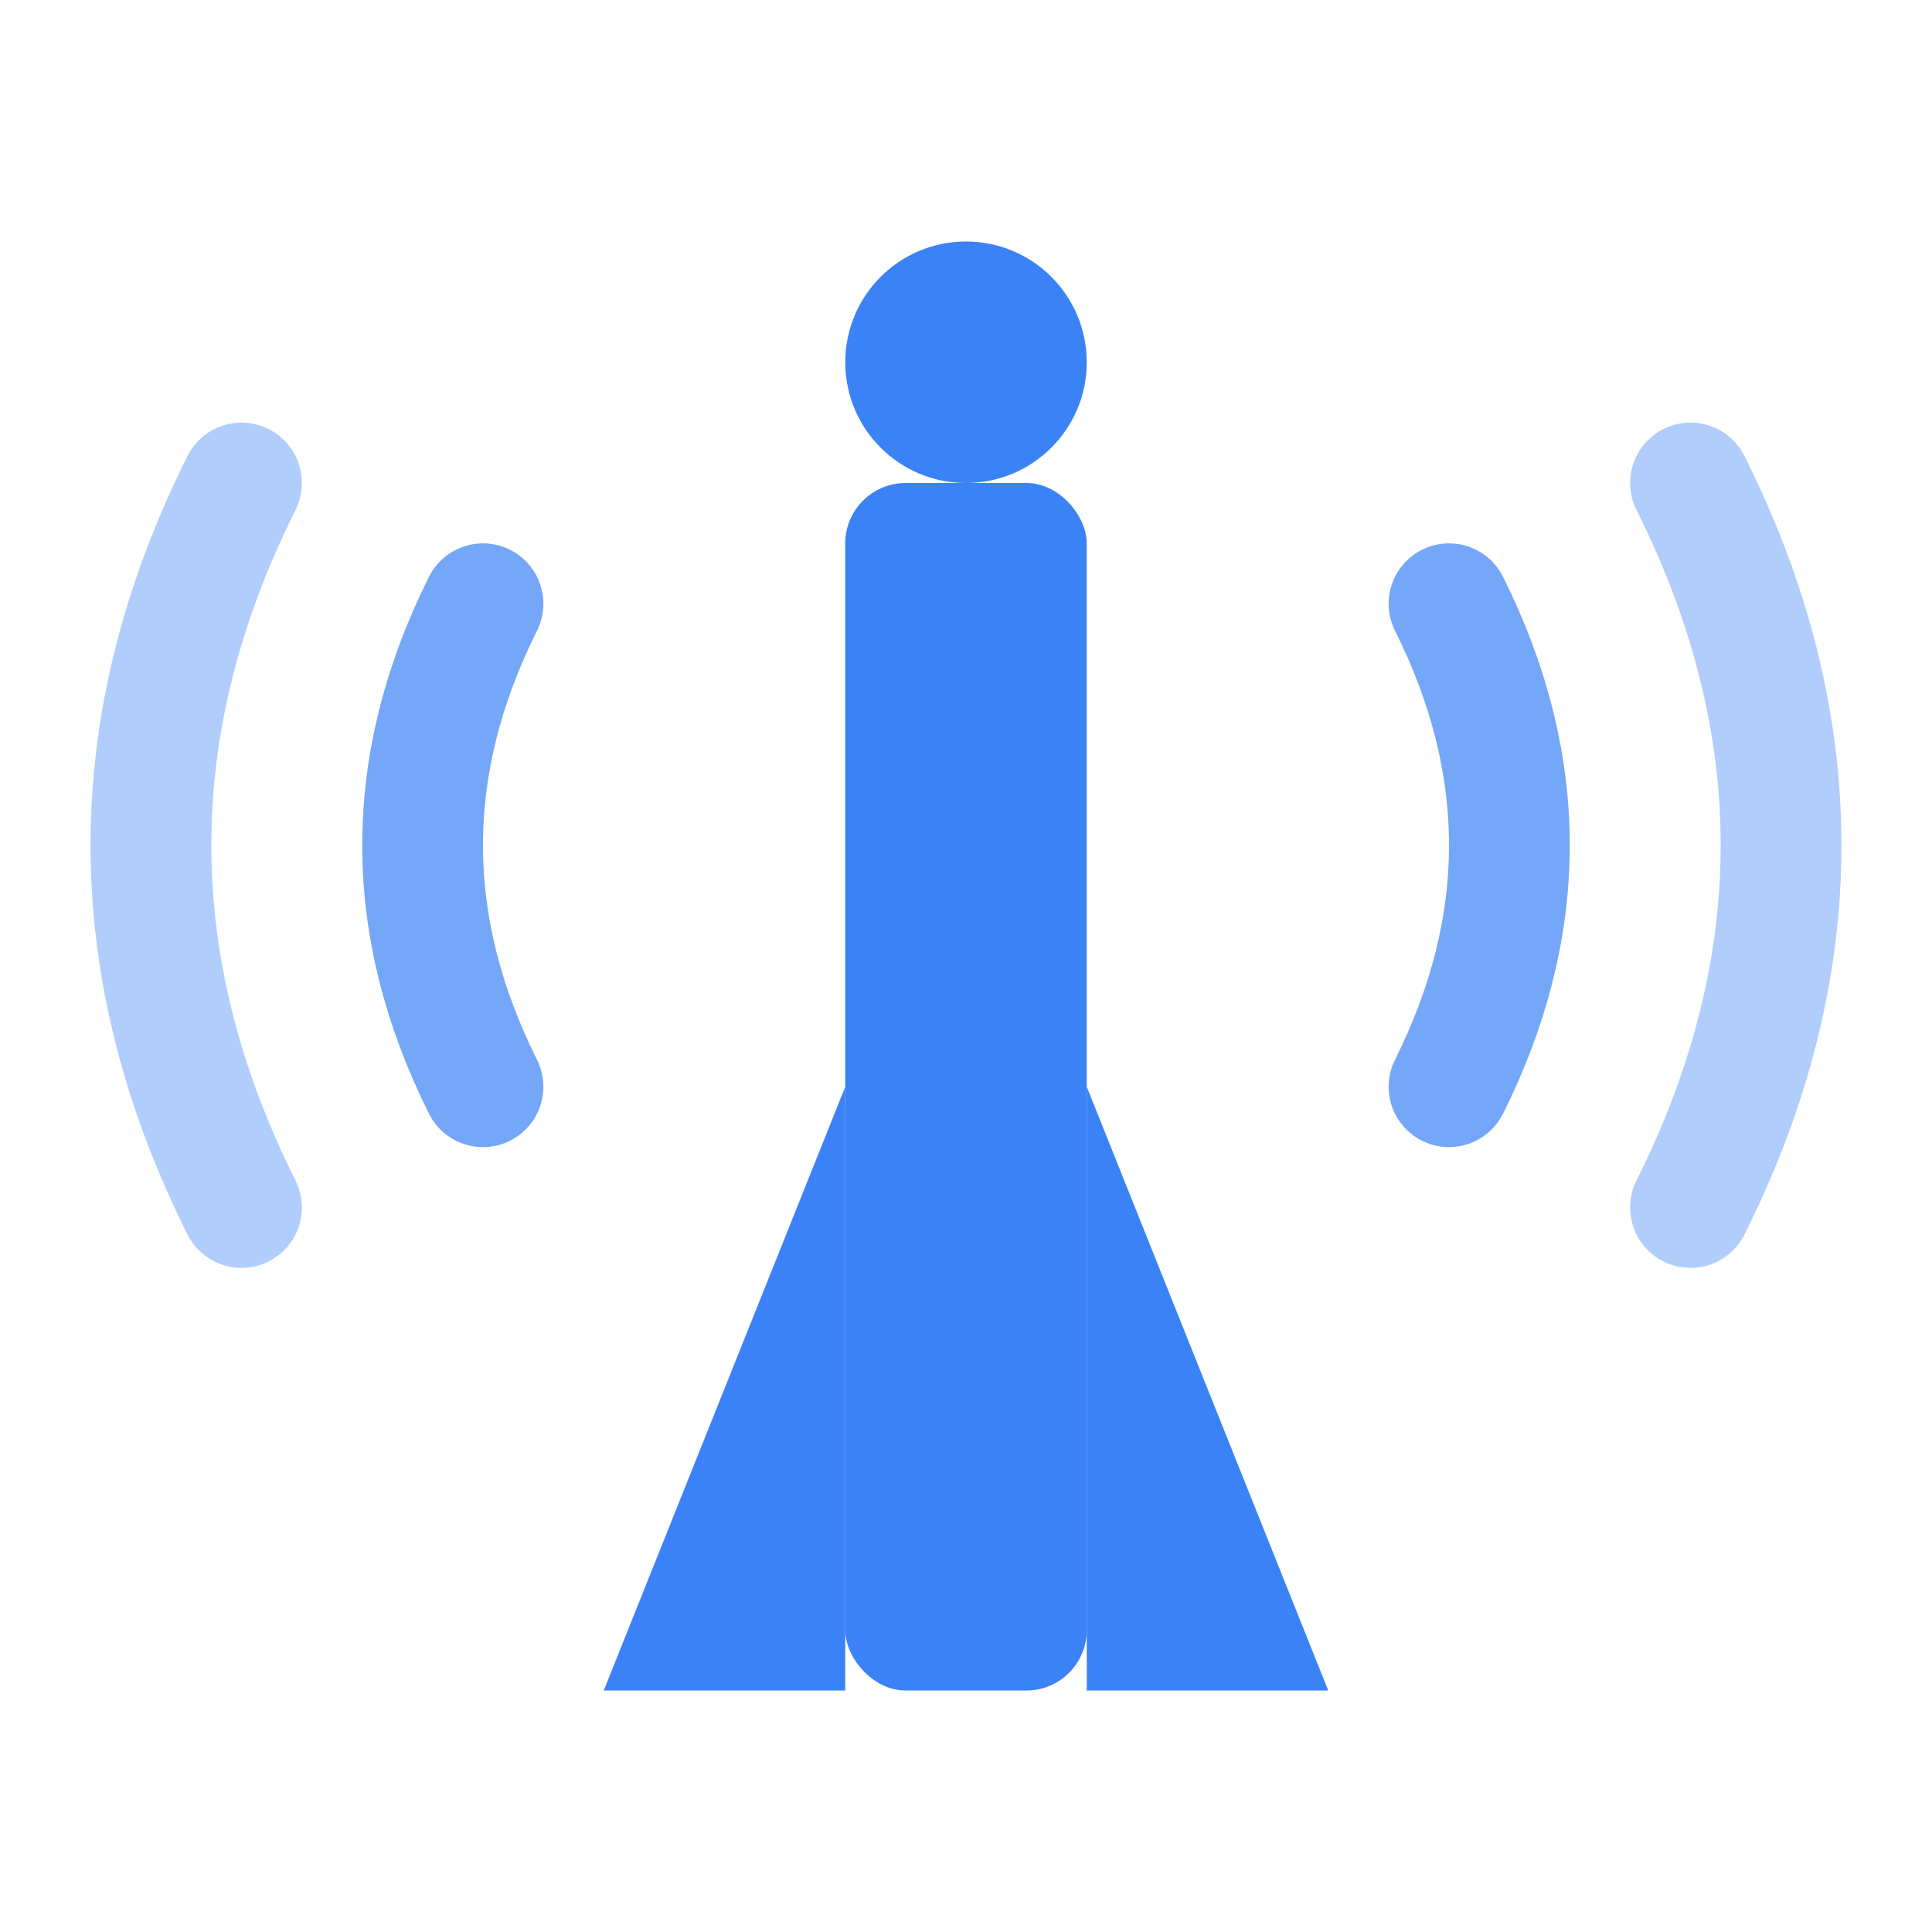 <svg xmlns="http://www.w3.org/2000/svg" viewBox="0 0 32 32" width="32" height="32">
  <!-- Radio tower antenna -->
  <rect x="14" y="8" width="4" height="20" fill="#3b82f6" rx="1"/>

  <!-- Tower base -->
  <path d="M10 28 L14 18 L14 28 Z" fill="#3b82f6"/>
  <path d="M22 28 L18 18 L18 28 Z" fill="#3b82f6"/>

  <!-- Signal waves -->
  <path d="M8 10 Q6 14 8 18" stroke="#3b82f6" stroke-width="2" fill="none" stroke-linecap="round" opacity="0.7"/>
  <path d="M4 8 Q1 14 4 20" stroke="#3b82f6" stroke-width="2" fill="none" stroke-linecap="round" opacity="0.4"/>

  <path d="M24 10 Q26 14 24 18" stroke="#3b82f6" stroke-width="2" fill="none" stroke-linecap="round" opacity="0.7"/>
  <path d="M28 8 Q31 14 28 20" stroke="#3b82f6" stroke-width="2" fill="none" stroke-linecap="round" opacity="0.4"/>

  <!-- Antenna top -->
  <circle cx="16" cy="6" r="2" fill="#3b82f6"/>
</svg>
